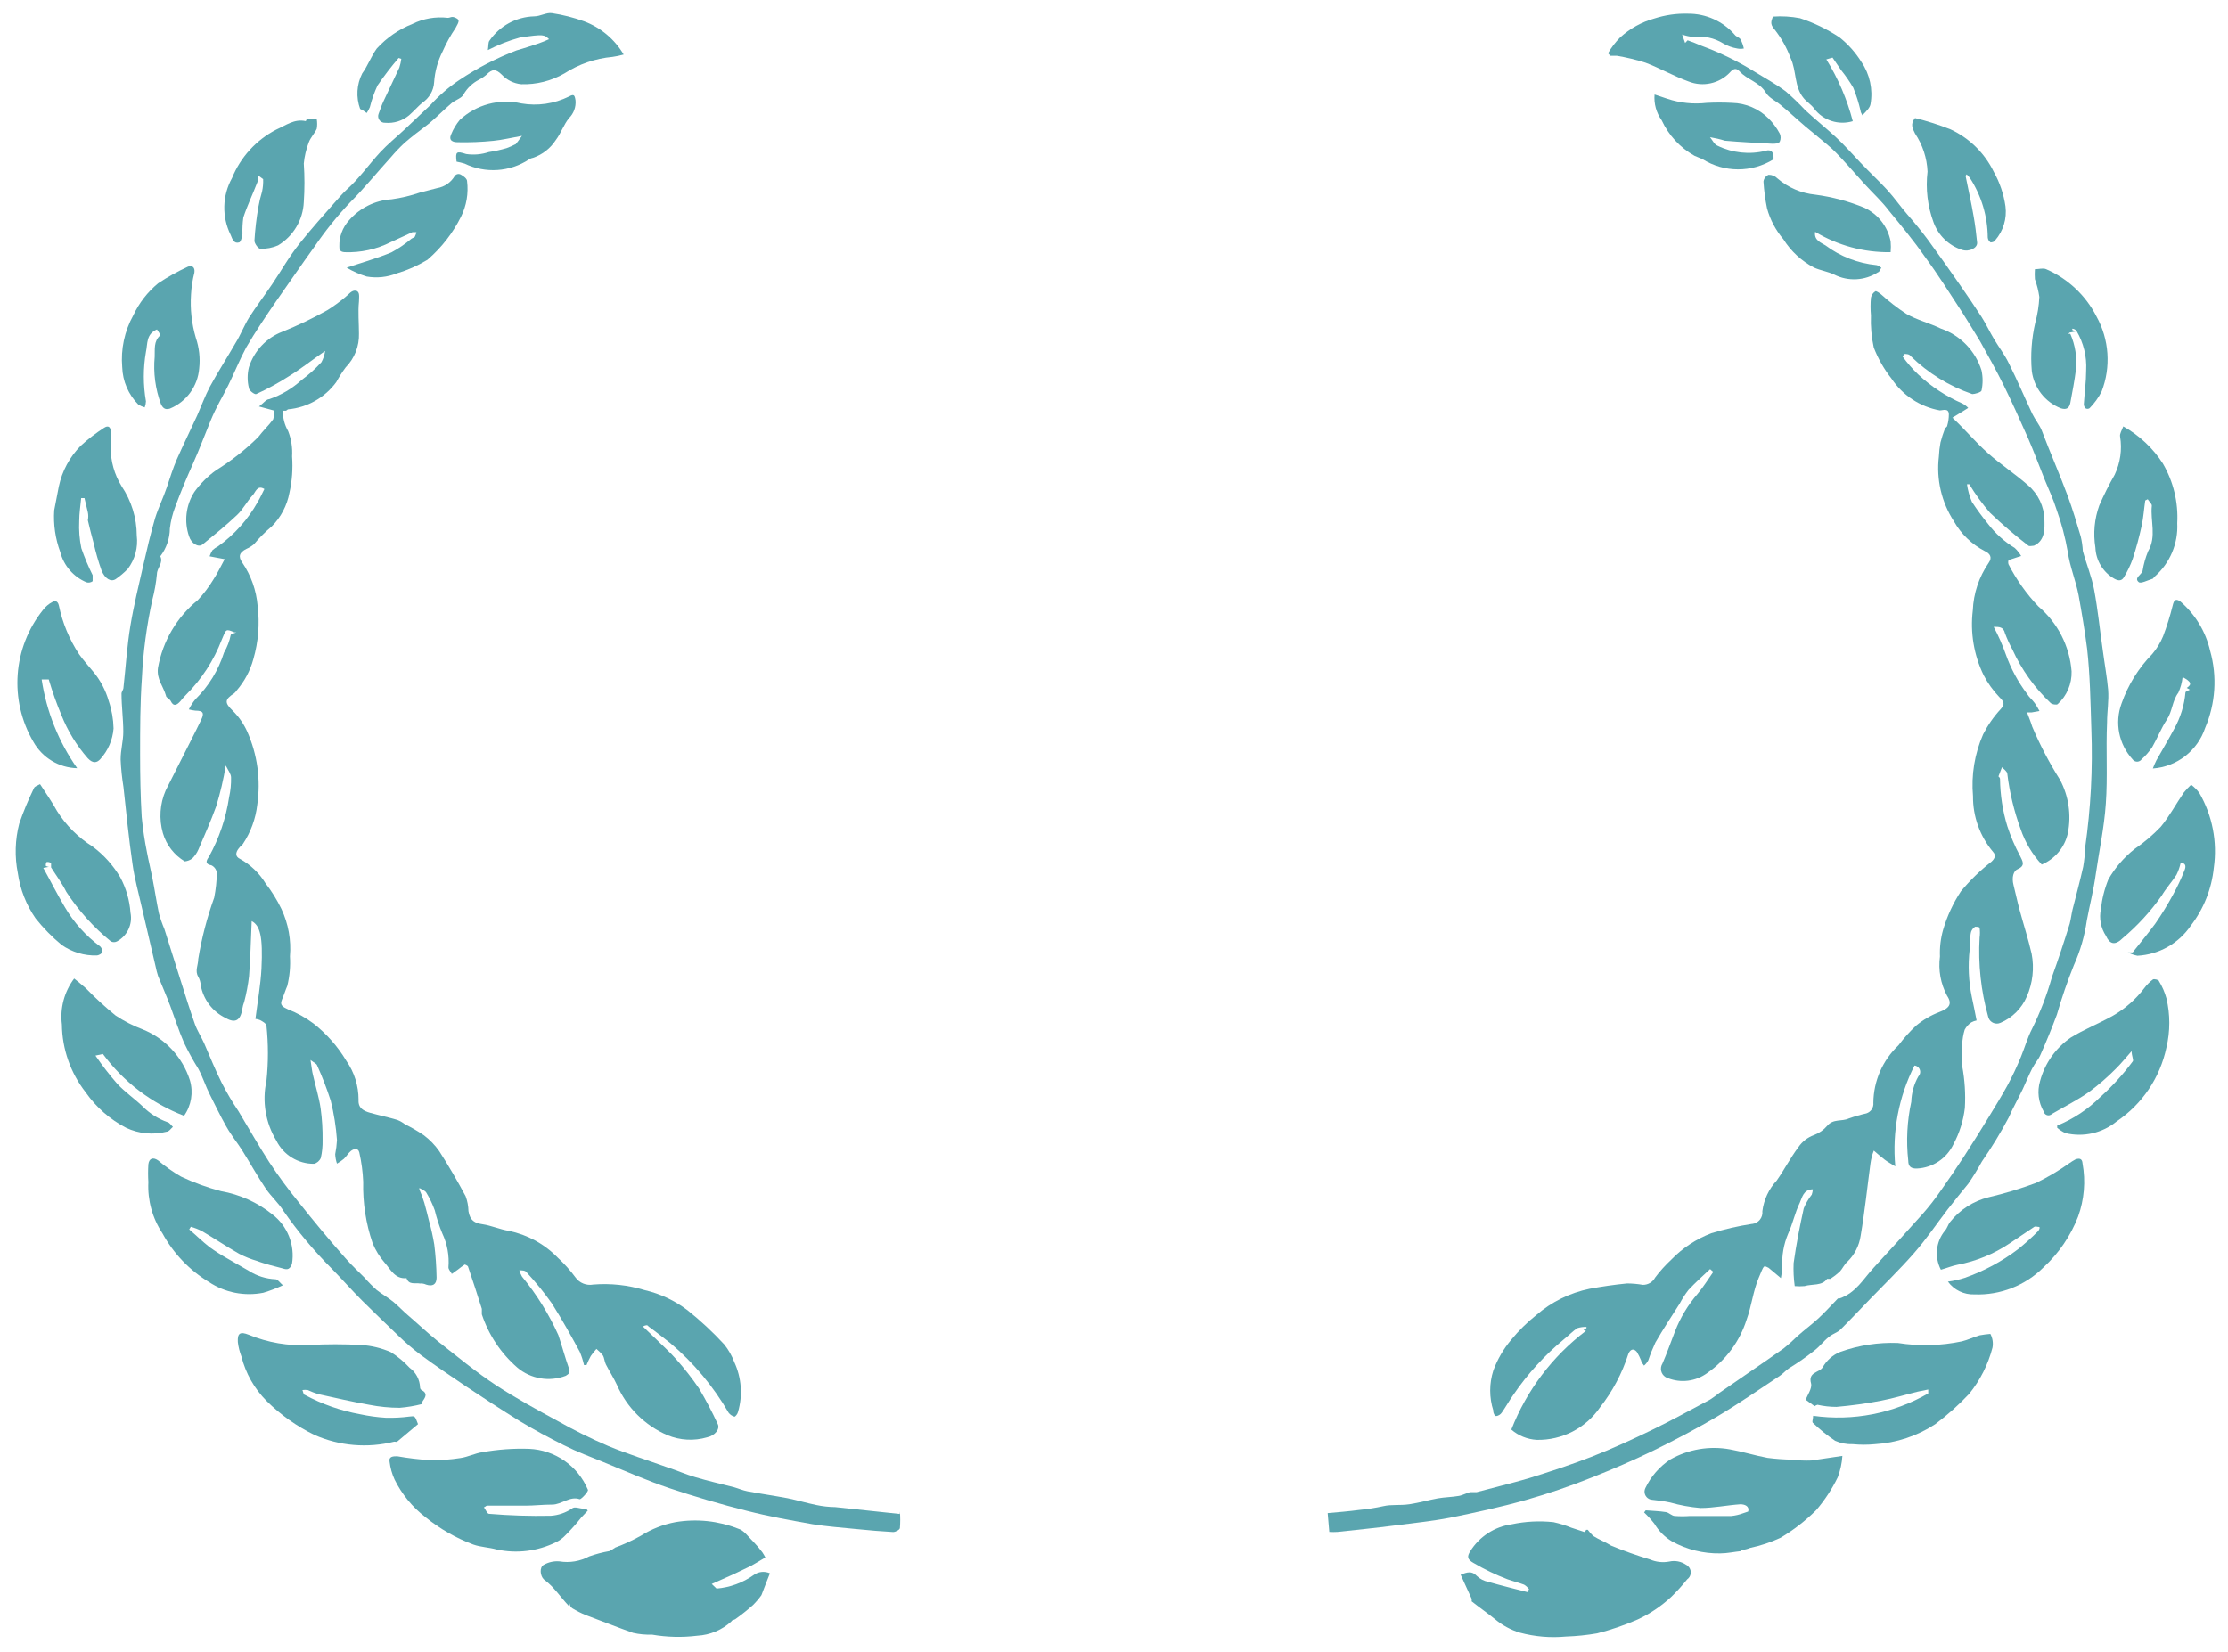 <?xml version="1.0" encoding="utf-8"?>
<!-- Generator: Adobe Illustrator 25.4.1, SVG Export Plug-In . SVG Version: 6.00 Build 0)  -->
<svg version="1.1" id="Layer_1" xmlns="http://www.w3.org/2000/svg" xmlns:xlink="http://www.w3.org/1999/xlink" x="0px" y="0px"
	 viewBox="0 0 78.826 58.459" style="enable-background:new 0 0 78.826 58.459;" xml:space="preserve">
<style type="text/css">
	.st0{fill:#5AA5AF;}
</style>
<path class="st0" d="M20.362,45.204c-0.186-0.253-0.397-0.487-0.628-0.7C19.264,44.02,18.66,43.69,18,43.555
	c-0.308-0.05-0.628-0.189-0.917-0.232c-0.289-0.043-0.452-0.126-0.509-0.465c-0.004-0.18-0.037-0.359-0.1-0.528
	c-0.289-0.54-0.6-1.074-0.93-1.59c-0.153-0.219-0.339-0.412-0.553-0.572c-0.211-0.143-0.431-0.271-0.66-0.383
	c-0.084-0.065-0.177-0.118-0.276-0.157c-0.314-0.094-0.628-0.157-0.961-0.251c-0.22-0.063-0.427-0.157-0.408-0.459
	c0.001-0.494-0.15-0.977-0.434-1.382c-0.303-0.507-0.697-0.954-1.162-1.319c-0.276-0.207-0.579-0.375-0.9-0.5
	c-0.151-0.075-0.308-0.126-0.214-0.346c0.094-0.22,0.119-0.327,0.188-0.484c0.084-0.341,0.116-0.693,0.094-1.043
	c0.049-0.576-0.055-1.155-0.3-1.678c-0.156-0.323-0.345-0.628-0.565-0.911c-0.22-0.36-0.531-0.657-0.9-0.861
	c-0.176-0.082-0.157-0.226-0.057-0.358c0.1-0.132,0.113-0.107,0.157-0.17c0.278-0.416,0.452-0.892,0.509-1.389
	c0.129-0.881,0.005-1.781-0.358-2.595c-0.122-0.269-0.291-0.514-0.5-0.723c-0.3-0.289-0.308-0.4,0.044-0.628
	c0.032-0.027,0.06-0.059,0.082-0.094c0.279-0.322,0.482-0.702,0.594-1.113c0.177-0.612,0.229-1.253,0.151-1.885
	c-0.046-0.547-0.232-1.073-0.54-1.527c-0.157-0.22-0.107-0.364,0.145-0.49c0.095-0.041,0.184-0.096,0.264-0.163
	c0.19-0.228,0.4-0.438,0.628-0.628c0.326-0.325,0.544-0.742,0.628-1.194c0.095-0.422,0.126-0.856,0.094-1.288
	c0.019-0.304-0.028-0.608-0.138-0.892c-0.127-0.22-0.192-0.469-0.188-0.723h0.1c0.031,0,0.057-0.044,0.088-0.05
	c0.678-0.063,1.296-0.413,1.7-0.961c0.099-0.182,0.21-0.356,0.333-0.522c0.315-0.319,0.485-0.752,0.471-1.2
	c0-0.377-0.038-0.754,0-1.131c0-0.157,0.044-0.352-0.107-0.383s-0.258,0.138-0.377,0.226c-0.198,0.168-0.408,0.321-0.628,0.459
	c-0.516,0.29-1.051,0.546-1.6,0.767c-0.565,0.217-1,0.68-1.181,1.257c-0.06,0.241-0.06,0.494,0,0.735
	c0,0.088,0.207,0.239,0.258,0.214c0.391-0.178,0.769-0.384,1.131-0.616c0.434-0.264,0.829-0.578,1.307-0.911
	c-0.019,0.14-0.064,0.276-0.132,0.4c-0.212,0.232-0.447,0.442-0.7,0.628c-0.331,0.302-0.72,0.533-1.144,0.679
	c-0.107,0-0.2,0.138-0.364,0.258l0.534,0.145c0.006,0.104-0.004,0.208-0.031,0.308c-0.157,0.22-0.358,0.4-0.528,0.628
	c-0.452,0.447-0.953,0.842-1.494,1.176c-0.295,0.213-0.554,0.472-0.767,0.767c-0.3,0.467-0.37,1.046-0.188,1.571
	c0.075,0.245,0.327,0.415,0.484,0.283c0.408-0.333,0.829-0.672,1.213-1.037c0.214-0.2,0.352-0.484,0.553-0.7
	c0.1-0.1,0.157-0.377,0.415-0.22c-0.082,0.163-0.151,0.314-0.232,0.452c-0.347,0.623-0.827,1.162-1.407,1.577
	c-0.073,0.036-0.14,0.083-0.2,0.138c-0.041,0.068-0.074,0.139-0.1,0.214l0.195,0.038l0.339,0.063
	c-0.151,0.276-0.258,0.509-0.4,0.723c-0.157,0.259-0.341,0.501-0.547,0.723c-0.746,0.605-1.248,1.46-1.414,2.406
	c-0.05,0.4,0.182,0.628,0.283,0.974c0,0.075,0.132,0.119,0.17,0.195c0.1,0.214,0.226,0.138,0.346,0
	c0.062-0.08,0.128-0.155,0.2-0.226c0.55-0.552,0.978-1.212,1.257-1.94c0.163-0.377,0.126-0.4,0.452-0.264h0.063
	c-0.069,0.031-0.188,0.057-0.195,0.088c-0.044,0.221-0.125,0.434-0.239,0.628c-0.198,0.625-0.545,1.192-1.012,1.652
	c-0.091,0.11-0.169,0.23-0.232,0.358c0.076,0.021,0.154,0.036,0.232,0.044c0.276,0,0.32,0.082,0.207,0.32
	c-0.113,0.238-0.22,0.446-0.333,0.672l-0.924,1.828c-0.208,0.478-0.243,1.013-0.1,1.514c0.123,0.419,0.399,0.775,0.773,1
	c0.095-0.009,0.187-0.044,0.264-0.1c0.093-0.092,0.168-0.2,0.22-0.32c0.214-0.5,0.44-1.005,0.628-1.527
	c0.146-0.473,0.259-0.956,0.339-1.445c0.088,0.176,0.188,0.3,0.188,0.421c0.006,0.235-0.018,0.47-0.069,0.7
	c-0.11,0.737-0.351,1.448-0.71,2.1c-0.044,0.075-0.207,0.258,0.082,0.308c0.107,0.051,0.18,0.153,0.195,0.27
	c-0.006,0.293-0.037,0.585-0.094,0.873c-0.254,0.706-0.443,1.434-0.565,2.174c0,0.214-0.126,0.421,0,0.628
	c0.052,0.092,0.082,0.195,0.088,0.3c0.091,0.507,0.421,0.94,0.886,1.162c0.339,0.195,0.522,0.082,0.584-0.32
	c0.014-0.088,0.037-0.175,0.069-0.258c0.078-0.296,0.135-0.596,0.17-0.9c0.05-0.628,0.063-1.294,0.094-1.954
	c0.3,0.163,0.4,0.547,0.346,1.678c-0.031,0.591-0.138,1.175-0.214,1.784c0.059,0.005,0.116,0.02,0.17,0.044
	c0.088,0.05,0.214,0.119,0.22,0.189c0.069,0.652,0.069,1.309,0,1.96c-0.159,0.725-0.033,1.483,0.352,2.117
	c0.251,0.505,0.768,0.823,1.332,0.817c0.107-0.028,0.196-0.105,0.239-0.207c0.047-0.206,0.068-0.417,0.063-0.628
	c0.005-0.375-0.018-0.751-0.069-1.123c-0.057-0.4-0.182-0.785-0.27-1.181c-0.038-0.145-0.05-0.3-0.088-0.534
	c0.132,0.1,0.214,0.132,0.232,0.188c0.185,0.409,0.347,0.829,0.484,1.257c0.113,0.456,0.187,0.921,0.22,1.389
	c-0.009,0.168-0.03,0.335-0.063,0.5c0.005,0.113,0.026,0.226,0.063,0.333c0.086-0.049,0.169-0.106,0.245-0.17
	c0.088-0.082,0.151-0.2,0.245-0.276s0.258-0.126,0.3,0.05c0.077,0.341,0.124,0.688,0.138,1.037
	c-0.019,0.739,0.094,1.475,0.333,2.174c0.104,0.252,0.248,0.486,0.427,0.691c0.207,0.232,0.358,0.584,0.773,0.547
	c0.082,0.251,0.308,0.157,0.478,0.189c0.073-0.006,0.147,0.007,0.214,0.038c0.226,0.075,0.371,0,0.371-0.245
	c-0.006-0.393-0.033-0.785-0.082-1.175c-0.047-0.284-0.11-0.565-0.188-0.842c-0.05-0.2-0.1-0.408-0.163-0.628
	c-0.048-0.163-0.107-0.323-0.176-0.478c0.003-0.017,0.003-0.033,0-0.05c0.082,0.05,0.2,0.088,0.245,0.163
	c0.121,0.199,0.222,0.409,0.3,0.628c0.067,0.277,0.155,0.548,0.264,0.811c0.178,0.376,0.254,0.792,0.22,1.206
	c0,0.075,0.082,0.157,0.119,0.232l0.22-0.157c0.077-0.063,0.156-0.121,0.239-0.176c0,0,0.1,0.038,0.113,0.069
	c0.17,0.5,0.333,1,0.49,1.5v0.195c0.242,0.73,0.676,1.381,1.257,1.885c0.476,0.402,1.133,0.513,1.715,0.289
	c0.107-0.069,0.163-0.107,0.113-0.251c-0.138-0.39-0.245-0.792-0.377-1.188c-0.336-0.745-0.769-1.442-1.288-2.073
	c-0.039-0.07-0.07-0.144-0.094-0.22c0.082,0,0.207,0,0.251,0.063c0.324,0.35,0.626,0.721,0.902,1.11
	c0.358,0.565,0.672,1.131,0.986,1.709c0.064,0.152,0.115,0.31,0.151,0.471h0.088c0.044-0.11,0.094-0.216,0.151-0.32
	c0.061-0.088,0.128-0.172,0.2-0.251c0.083,0.067,0.159,0.143,0.226,0.226c0.057,0.094,0.057,0.22,0.107,0.32
	c0.126,0.245,0.276,0.478,0.39,0.723c0.348,0.801,0.989,1.439,1.791,1.784c0.445,0.183,0.938,0.21,1.4,0.075
	c0.289-0.063,0.465-0.3,0.377-0.471c-0.198-0.43-0.419-0.85-0.66-1.257c-0.249-0.365-0.522-0.714-0.817-1.043
	c-0.214-0.245-0.465-0.465-0.7-0.7l-0.471-0.452c0.1-0.05,0.163-0.063,0.2,0c0.264,0.189,0.515,0.39,0.773,0.591
	c0.824,0.696,1.521,1.529,2.061,2.463c0.052,0.067,0.125,0.116,0.207,0.138c0.031,0,0.113-0.1,0.126-0.17
	c0.17-0.583,0.123-1.208-0.132-1.759c-0.085-0.227-0.206-0.439-0.358-0.628c-0.4-0.434-0.833-0.837-1.294-1.206
	c-0.451-0.344-0.969-0.588-1.521-0.716c-0.588-0.179-1.204-0.246-1.817-0.196C20.749,45.5,20.504,45.402,20.362,45.204z"/>
<path class="st0" d="M52.935,50.109c0.082-0.011,0.155-0.057,0.2-0.126c0.145-0.207,0.264-0.427,0.408-0.628
	c0.503-0.74,1.11-1.404,1.8-1.973c0.157-0.126,0.3-0.276,0.459-0.383c0.105-0.034,0.216-0.049,0.327-0.044v0.044l-0.107,0.057
	l0.088,0.038c-1.185,0.898-2.099,2.107-2.639,3.493c0.251,0.218,0.568,0.346,0.9,0.364c0.892,0.018,1.733-0.414,2.237-1.15
	c0.443-0.564,0.782-1.202,1-1.885c0.05-0.132,0.163-0.239,0.3-0.082c0.061,0.1,0.114,0.205,0.157,0.314
	c0,0.063,0.069,0.119,0.1,0.176c0.062-0.052,0.113-0.116,0.151-0.188c0.072-0.214,0.156-0.423,0.251-0.628
	c0.27-0.471,0.572-0.924,0.861-1.382c0.088-0.168,0.191-0.328,0.308-0.478c0.239-0.258,0.509-0.5,0.767-0.741l0.113,0.1
	c-0.182,0.258-0.352,0.534-0.553,0.773c-0.341,0.393-0.611,0.842-0.8,1.326c-0.151,0.383-0.283,0.773-0.446,1.144
	c-0.102,0.161-0.055,0.374,0.106,0.477c0.026,0.016,0.053,0.029,0.082,0.038c0.467,0.186,0.996,0.117,1.4-0.182
	c0.659-0.458,1.147-1.12,1.389-1.885c0.176-0.478,0.226-1,0.427-1.477c0.201-0.477,0.163-0.446,0.352-0.358l0.434,0.364
	c0.024-0.127,0.041-0.255,0.05-0.383c-0.022-0.407,0.048-0.813,0.207-1.188c0.163-0.352,0.239-0.741,0.408-1.087
	c0.088-0.188,0.126-0.478,0.465-0.484c-0.004,0.065-0.017,0.128-0.038,0.189c-0.116,0.148-0.211,0.31-0.283,0.484
	c-0.138,0.628-0.264,1.257-0.358,1.935c-0.012,0.273,0.001,0.546,0.038,0.817c0.115,0.01,0.231,0.01,0.346,0
	c0.27-0.082,0.628,0,0.8-0.258h0.119c0.115-0.075,0.225-0.159,0.327-0.251c0.1-0.107,0.157-0.251,0.264-0.346
	c0.259-0.248,0.427-0.575,0.478-0.93c0.145-0.848,0.232-1.7,0.346-2.551c0.021-0.157,0.061-0.311,0.119-0.459
	c0.126,0.107,0.251,0.22,0.383,0.32c0.132,0.1,0.22,0.138,0.377,0.239c-0.114-1.23,0.121-2.467,0.679-3.569
	c0.124,0.013,0.214,0.124,0.201,0.248c-0.005,0.051-0.028,0.098-0.063,0.135c-0.156,0.275-0.242,0.584-0.251,0.9
	c-0.149,0.685-0.185,1.389-0.107,2.086c0,0.207,0.1,0.283,0.308,0.276c0.559-0.026,1.057-0.36,1.294-0.867
	c0.212-0.396,0.347-0.829,0.4-1.275c0.029-0.496-0.003-0.994-0.094-1.483v-0.773c0.008-0.175,0.037-0.348,0.088-0.515
	c0.056-0.103,0.135-0.192,0.232-0.258c0.059-0.033,0.123-0.056,0.189-0.069c-0.057-0.3-0.113-0.565-0.17-0.836
	c-0.113-0.55-0.138-1.114-0.075-1.671c0.031-0.214,0-0.434,0.05-0.628c0.026-0.076,0.077-0.14,0.145-0.182c0,0,0.151,0,0.157,0.038
	c0.016,0.115,0.016,0.231,0,0.346c-0.055,0.94,0.047,1.883,0.3,2.79c0.033,0.17,0.197,0.282,0.368,0.249c0,0,0,0,0,0
	c0.025-0.005,0.049-0.013,0.072-0.023c0.418-0.179,0.751-0.512,0.93-0.93c0.209-0.476,0.268-1.004,0.17-1.514
	c-0.119-0.515-0.283-1.024-0.421-1.533c-0.082-0.3-0.151-0.628-0.22-0.9c-0.069-0.272,0-0.5,0.145-0.559
	c0.289-0.126,0.176-0.283,0.082-0.478c-0.179-0.334-0.329-0.683-0.446-1.043c-0.165-0.542-0.252-1.105-0.258-1.671
	c0-0.05-0.063-0.1-0.057-0.088l0.126-0.327c0.057,0.063,0.176,0.138,0.188,0.226c0.081,0.669,0.239,1.327,0.471,1.96
	c0.158,0.467,0.413,0.896,0.748,1.257c0.471-0.198,0.816-0.613,0.924-1.112c0.127-0.641,0.03-1.307-0.276-1.885
	c-0.38-0.6-0.71-1.231-0.986-1.885c-0.05-0.17-0.119-0.327-0.182-0.5h0.157l0.283-0.05c-0.05-0.098-0.107-0.192-0.17-0.283
	c-0.082-0.113-0.2-0.207-0.276-0.333c-0.319-0.424-0.571-0.895-0.748-1.395c-0.117-0.333-0.26-0.657-0.427-0.968
	c0.2,0,0.346,0,0.4,0.226c0.074,0.199,0.162,0.392,0.264,0.578c0.323,0.709,0.78,1.349,1.345,1.885
	c0.05,0.057,0.226,0.082,0.258,0.044c0.324-0.296,0.502-0.718,0.49-1.156c-0.068-0.893-0.492-1.721-1.175-2.3
	c-0.421-0.443-0.777-0.945-1.056-1.489c-0.016-0.049-0.016-0.102,0-0.151l0.446-0.145c-0.061-0.105-0.137-0.2-0.226-0.283
	c-0.363-0.222-0.683-0.51-0.942-0.848c-0.204-0.25-0.395-0.51-0.572-0.779c-0.086-0.201-0.146-0.412-0.176-0.628h0.082
	c0.214,0.355,0.458,0.691,0.729,1.005c0.432,0.415,0.887,0.805,1.363,1.169c0.038,0.031,0.138,0,0.195,0
	c0.408-0.182,0.377-0.628,0.371-0.917c-0.01-0.47-0.22-0.914-0.578-1.219c-0.452-0.4-0.968-0.735-1.42-1.137
	c-0.452-0.402-0.8-0.829-1.257-1.257l0.339-0.207l0.22-0.138c-0.06-0.064-0.13-0.117-0.207-0.157c-0.576-0.252-1.106-0.6-1.565-1.03
	c-0.201-0.193-0.384-0.403-0.547-0.628l0.057-0.094c0.075,0,0.176,0,0.226,0.075c0.618,0.604,1.363,1.064,2.18,1.345
	c0.088,0,0.314-0.063,0.327-0.126c0.05-0.234,0.05-0.476,0-0.71c-0.216-0.695-0.751-1.246-1.439-1.483
	c-0.4-0.195-0.842-0.3-1.225-0.522c-0.315-0.207-0.613-0.438-0.892-0.691c-0.063-0.05-0.17-0.126-0.2-0.107
	c-0.08,0.051-0.137,0.133-0.157,0.226c-0.019,0.209-0.019,0.419,0,0.628c-0.015,0.382,0.019,0.764,0.1,1.137
	c0.153,0.396,0.365,0.767,0.628,1.1c0.393,0.592,1.01,0.998,1.709,1.125c0.107,0,0.314-0.094,0.32,0.138
	c0,0.135-0.019,0.27-0.057,0.4c0,0.044-0.063,0.069-0.082,0.107c-0.062,0.16-0.114,0.324-0.157,0.49
	c-0.031,0.165-0.05,0.332-0.057,0.5c-0.096,0.803,0.093,1.615,0.534,2.293c0.253,0.448,0.631,0.812,1.087,1.049
	c0.182,0.082,0.283,0.22,0.138,0.421c-0.34,0.496-0.534,1.077-0.559,1.678c-0.095,0.785,0.038,1.581,0.383,2.293
	c0.147,0.283,0.333,0.543,0.553,0.773c0.17,0.17,0.207,0.245,0.057,0.421c-0.25,0.269-0.461,0.572-0.628,0.9
	c-0.301,0.687-0.424,1.439-0.358,2.187c-0.006,0.721,0.246,1.421,0.71,1.973c0.107,0.113,0.069,0.232-0.057,0.346
	c-0.398,0.309-0.76,0.661-1.081,1.049c-0.275,0.419-0.487,0.876-0.628,1.357c-0.088,0.308-0.126,0.629-0.113,0.949
	c-0.064,0.478,0.024,0.964,0.251,1.389c0.2,0.3,0.069,0.446-0.276,0.578c-0.297,0.114-0.573,0.275-0.817,0.478
	c-0.23,0.214-0.44,0.449-0.628,0.7c-0.559,0.528-0.879,1.26-0.886,2.029c0.017,0.168-0.085,0.325-0.245,0.377
	c-0.213,0.048-0.423,0.109-0.628,0.182c-0.245,0.113-0.547,0-0.76,0.258c-0.125,0.147-0.285,0.259-0.465,0.327
	c-0.225,0.08-0.419,0.229-0.553,0.427c-0.283,0.377-0.5,0.8-0.767,1.181c-0.28,0.3-0.458,0.68-0.509,1.087
	c0.025,0.224-0.137,0.426-0.361,0.451h-0.016c-0.483,0.075-0.959,0.184-1.426,0.327c-0.539,0.205-1.026,0.527-1.426,0.942
	c-0.206,0.192-0.396,0.402-0.565,0.628c-0.085,0.161-0.252,0.26-0.434,0.258c-0.185-0.032-0.372-0.049-0.559-0.05
	c-0.446,0.044-0.886,0.107-1.326,0.189c-0.698,0.143-1.347,0.463-1.885,0.93c-0.328,0.261-0.627,0.556-0.892,0.88
	c-0.27,0.321-0.483,0.687-0.628,1.081c-0.148,0.462-0.148,0.958,0,1.42C52.822,49.999,52.884,50.109,52.935,50.109z"/>
<path class="st0" d="M56.327,52.279c0.729-0.289,1.451-0.6,2.155-0.942c0.704-0.342,1.583-0.8,2.344-1.257
	c0.761-0.457,1.439-0.93,2.149-1.4c0.113-0.075,0.207-0.188,0.32-0.264c0.313-0.191,0.613-0.4,0.9-0.628
	c0.182-0.138,0.32-0.327,0.5-0.471c0.18-0.144,0.308-0.157,0.421-0.27c0.364-0.358,0.71-0.735,1.068-1.1
	c0.509-0.528,1.037-1.037,1.521-1.59c0.484-0.553,0.8-1.037,1.2-1.558c0.239-0.308,0.5-0.628,0.735-0.917
	c0.172-0.251,0.332-0.511,0.478-0.779c0.347-0.5,0.664-1.02,0.949-1.558c0.151-0.346,0.339-0.672,0.5-1.012
	c0.113-0.239,0.207-0.484,0.327-0.716s0.226-0.32,0.3-0.5c0.207-0.465,0.4-0.936,0.578-1.414c0.17-0.592,0.37-1.175,0.6-1.747
	c0.227-0.503,0.381-1.036,0.459-1.583c0.1-0.54,0.239-1.074,0.314-1.621c0.119-0.829,0.3-1.659,0.358-2.513
	c0.069-0.955,0-1.885,0.044-2.878c0-0.383,0.069-0.773,0.038-1.156c-0.031-0.383-0.132-0.955-0.195-1.433
	c-0.1-0.7-0.17-1.407-0.3-2.1c-0.088-0.471-0.276-0.917-0.4-1.376c-0.009-0.174-0.034-0.346-0.075-0.515
	c-0.145-0.484-0.289-0.974-0.465-1.445c-0.289-0.779-0.628-1.546-0.917-2.312c-0.082-0.2-0.232-0.377-0.327-0.572
	c-0.283-0.6-0.54-1.213-0.836-1.8c-0.145-0.3-0.346-0.559-0.515-0.842c-0.169-0.283-0.283-0.534-0.446-0.792
	c-0.251-0.39-0.515-0.773-0.779-1.156c-0.364-0.522-0.735-1.049-1.112-1.565c-0.233-0.314-0.49-0.628-0.729-0.9
	c-0.239-0.272-0.459-0.591-0.71-0.867s-0.628-0.628-0.961-0.98s-0.572-0.628-0.88-0.911s-0.719-0.618-1.069-0.941
	c-0.218-0.234-0.449-0.457-0.691-0.666c-0.346-0.258-0.723-0.465-1.093-0.691c-0.291-0.182-0.592-0.349-0.9-0.5
	c-0.326-0.159-0.66-0.302-1-0.427c-0.157-0.069-0.314-0.132-0.478-0.188c0,0-0.057,0.057-0.088,0.094l-0.107-0.3
	c0.132,0.047,0.269,0.077,0.408,0.088c0.363-0.045,0.731,0.034,1.043,0.226c0.154,0.091,0.324,0.152,0.5,0.182
	c0.077,0.015,0.156,0.015,0.233,0c-0.024-0.114-0.064-0.224-0.119-0.327c-0.044-0.069-0.157-0.094-0.2-0.157
	c-0.418-0.481-1.027-0.755-1.665-0.748c-0.4-0.011-0.8,0.047-1.181,0.17c-0.451,0.126-0.867,0.356-1.213,0.672
	c-0.166,0.167-0.31,0.355-0.427,0.559l0.082,0.088h0.226c0.345,0.057,0.685,0.139,1.018,0.245c0.515,0.195,1.005,0.478,1.527,0.666
	c0.506,0.201,1.083,0.075,1.458-0.32c0.1-0.113,0.207-0.188,0.339-0.044c0.27,0.3,0.71,0.383,0.936,0.76
	c0.113,0.188,0.352,0.289,0.528,0.44c0.3,0.245,0.578,0.509,0.867,0.754c0.289,0.245,0.628,0.509,0.955,0.8
	c0.39,0.377,0.741,0.8,1.106,1.2c0.365,0.4,0.628,0.628,0.9,0.986c0.434,0.528,0.873,1.056,1.257,1.609
	c0.465,0.628,0.9,1.319,1.338,1.992c0.214,0.333,0.415,0.672,0.628,1.018c0.289,0.515,0.578,1.037,0.842,1.571
	c0.264,0.534,0.591,1.257,0.867,1.885c0.207,0.478,0.39,0.974,0.584,1.458c0.138,0.339,0.3,0.679,0.408,1.03
	c0.177,0.49,0.311,0.995,0.4,1.508c0.075,0.528,0.283,1.012,0.383,1.533c0.113,0.628,0.22,1.257,0.3,1.885
	c0.107,0.942,0.119,1.885,0.151,2.859c0.053,1.399-0.021,2.799-0.22,4.185c-0.007,0.228-0.03,0.455-0.069,0.679
	c-0.113,0.509-0.251,1.012-0.377,1.514c-0.038,0.163-0.057,0.333-0.1,0.5c-0.195,0.628-0.4,1.257-0.628,1.885
	c-0.178,0.637-0.416,1.255-0.71,1.847c-0.157,0.308-0.245,0.628-0.383,0.968c-0.144,0.354-0.308,0.701-0.49,1.037
	c-0.182,0.333-0.44,0.754-0.666,1.125c-0.226,0.371-0.565,0.917-0.855,1.363c-0.29,0.446-0.565,0.848-0.855,1.257
	c-0.193,0.279-0.403,0.546-0.628,0.8c-0.559,0.628-1.137,1.257-1.715,1.885c-0.371,0.4-0.628,0.892-1.213,1.093h-0.057
	c-0.239,0.245-0.465,0.5-0.71,0.723c-0.245,0.223-0.5,0.408-0.741,0.628c-0.148,0.146-0.303,0.285-0.465,0.415
	c-0.754,0.534-1.521,1.049-2.281,1.577c-0.103,0.083-0.209,0.16-0.32,0.232c-0.672,0.358-1.345,0.729-2.029,1.062
	c-0.684,0.333-1.445,0.685-2.193,0.974c-0.748,0.289-1.464,0.522-2.205,0.754c-0.628,0.182-1.257,0.333-1.841,0.49h-0.214
	c-0.069,0-0.27,0.107-0.408,0.132c-0.251,0.044-0.5,0.044-0.754,0.088c-0.254,0.044-0.66,0.157-1,0.207
	c-0.34,0.05-0.628,0-0.924,0.069c-0.278,0.061-0.559,0.105-0.842,0.132c-0.383,0.05-0.767,0.082-1.125,0.113l0.057,0.666
	c0.096,0.006,0.193,0.006,0.289,0c0.672-0.075,1.345-0.138,2.011-0.226c0.666-0.088,1.319-0.151,1.967-0.276
	c0.9-0.182,1.8-0.377,2.689-0.628C54.78,52.853,55.561,52.586,56.327,52.279z"/>
<path class="st0" d="M29.549,53.33c-0.226-0.003-0.451-0.028-0.672-0.075c-0.339-0.069-0.672-0.17-1.012-0.239
	c-0.471-0.088-0.949-0.157-1.42-0.245c-0.163-0.031-0.32-0.1-0.478-0.145c-0.459-0.119-0.917-0.22-1.376-0.358
	c-0.327-0.094-0.628-0.232-0.98-0.346c-0.7-0.251-1.407-0.471-2.092-0.754c-0.616-0.264-1.217-0.562-1.8-0.892
	c-0.735-0.4-1.47-0.8-2.168-1.257c-0.698-0.457-1.382-1.024-2.061-1.558c-0.371-0.3-0.716-0.628-1.068-0.93
	c-0.17-0.145-0.327-0.314-0.5-0.459c-0.173-0.145-0.4-0.27-0.591-0.421c-0.154-0.137-0.299-0.284-0.434-0.44
	c-0.145-0.145-0.471-0.452-0.685-0.7c-0.559-0.628-1.118-1.307-1.652-1.979c-0.367-0.45-0.711-0.918-1.03-1.402
	c-0.383-0.591-0.729-1.206-1.093-1.81c-0.217-0.321-0.414-0.655-0.591-1c-0.232-0.459-0.421-0.942-0.628-1.414
	c-0.1-0.22-0.239-0.434-0.32-0.66c-0.182-0.515-0.346-1.037-0.509-1.558s-0.383-1.206-0.572-1.81
	c-0.077-0.182-0.142-0.369-0.195-0.559c-0.088-0.421-0.151-0.855-0.232-1.257c-0.057-0.3-0.132-0.591-0.188-0.892
	c-0.084-0.416-0.147-0.835-0.188-1.257c-0.044-0.741-0.057-1.483-0.057-2.224c0-0.9,0-1.8,0.063-2.689
	c0.045-0.932,0.168-1.859,0.369-2.77c0.079-0.301,0.134-0.607,0.163-0.917c0-0.214,0.239-0.4,0.119-0.628
	c0.217-0.283,0.336-0.629,0.339-0.986c0.031-0.26,0.094-0.515,0.188-0.76c0.188-0.515,0.4-1.018,0.628-1.527
	c0.228-0.509,0.421-1.03,0.628-1.533c0.207-0.503,0.415-0.823,0.628-1.257c0.213-0.434,0.4-0.9,0.628-1.326
	c0.327-0.559,0.691-1.1,1.062-1.64c0.44-0.628,0.892-1.288,1.351-1.923c0.377-0.554,0.797-1.078,1.257-1.565
	c0.509-0.509,0.961-1.068,1.445-1.6c0.152-0.179,0.313-0.349,0.484-0.509c0.251-0.22,0.528-0.427,0.792-0.628
	c0.264-0.201,0.584-0.534,0.88-0.785c0.138-0.113,0.358-0.17,0.421-0.308c0.127-0.22,0.315-0.398,0.54-0.515
	c0.097-0.05,0.187-0.111,0.27-0.182c0.207-0.207,0.327-0.207,0.54,0c0.181,0.193,0.427,0.314,0.691,0.339
	c0.535,0.017,1.063-0.116,1.527-0.383c0.511-0.329,1.095-0.529,1.7-0.584c0.133-0.019,0.265-0.046,0.395-0.083
	c-0.318-0.541-0.812-0.956-1.4-1.175c-0.368-0.134-0.749-0.231-1.137-0.289c-0.195-0.031-0.415,0.113-0.628,0.113
	c-0.635,0.017-1.224,0.337-1.583,0.861c-0.05,0.063-0.031,0.188-0.057,0.333c0.36-0.187,0.738-0.336,1.129-0.443
	c0.867-0.132,0.867-0.1,1.037,0.057c-0.132,0.057-0.245,0.107-0.358,0.145c-0.264,0.088-0.522,0.176-0.792,0.251
	c-0.712,0.272-1.39,0.623-2.023,1.047c-0.379,0.253-0.725,0.553-1.03,0.892l-0.924,0.873c-0.283,0.264-0.584,0.509-0.848,0.792
	c-0.4,0.434-0.741,0.924-1.175,1.313c-0.145,0.132-0.264,0.276-0.39,0.415c-0.421,0.478-0.848,0.955-1.257,1.464
	c-0.409,0.509-0.66,0.974-1,1.477c-0.27,0.4-0.559,0.779-0.817,1.181c-0.176,0.289-0.308,0.628-0.478,0.9
	c-0.3,0.522-0.628,1.03-0.911,1.552c-0.17,0.327-0.3,0.679-0.446,1.012c-0.239,0.522-0.49,1.03-0.723,1.558
	c-0.138,0.32-0.232,0.628-0.352,0.986s-0.3,0.723-0.415,1.093c-0.157,0.54-0.289,1.1-0.415,1.652
	c-0.163,0.716-0.339,1.433-0.459,2.155c-0.12,0.722-0.163,1.458-0.245,2.187c0,0.075-0.069,0.145-0.069,0.214
	c0,0.452,0.063,0.9,0.063,1.351c0,0.327-0.094,0.628-0.094,0.98c0.014,0.326,0.048,0.652,0.1,0.974
	c0.1,0.911,0.188,1.816,0.32,2.721c0.069,0.515,0.214,1.018,0.327,1.527l0.49,2.1c0.023,0.115,0.052,0.228,0.088,0.339
	c0.145,0.358,0.3,0.71,0.434,1.068c0.134,0.358,0.3,0.873,0.484,1.294c0.149,0.313,0.316,0.617,0.5,0.911
	c0.157,0.283,0.264,0.628,0.408,0.911c0.144,0.283,0.371,0.76,0.578,1.125c0.207,0.365,0.39,0.572,0.572,0.861
	c0.283,0.452,0.54,0.917,0.836,1.357c0.195,0.283,0.459,0.515,0.628,0.792c0.503,0.721,1.068,1.397,1.688,2.02
	c0.371,0.377,0.723,0.779,1.1,1.156c0.377,0.377,0.848,0.823,1.257,1.219c0.257,0.25,0.53,0.484,0.817,0.7
	c0.522,0.383,1.056,0.748,1.6,1.112c0.544,0.364,1.257,0.829,1.885,1.219c0.509,0.308,1.037,0.591,1.565,0.855
	c0.528,0.264,0.917,0.4,1.382,0.591c0.785,0.32,1.565,0.666,2.369,0.936c0.804,0.27,1.816,0.572,2.739,0.8
	c0.76,0.195,1.539,0.333,2.312,0.471c0.509,0.082,1.024,0.119,1.533,0.17c0.509,0.051,0.88,0.082,1.319,0.107
	c0.082,0,0.226-0.075,0.239-0.138c0.016-0.194,0.016-0.39,0-0.584c-0.004,0.027-0.005,0.055-0.006,0.082L29.549,53.33z"/>
<path class="st0" d="M26.664,55.735c-0.387,0.274-0.84,0.439-1.313,0.478l-0.17-0.163l0.76-0.339l0.628-0.3
	c0.163-0.088,0.32-0.188,0.509-0.3c-0.032-0.063-0.068-0.123-0.107-0.182c-0.101-0.135-0.21-0.262-0.327-0.383
	c-0.17-0.163-0.327-0.4-0.528-0.452c-0.704-0.278-1.471-0.358-2.218-0.232c-0.433,0.081-0.846,0.243-1.219,0.478
	c-0.292,0.164-0.597,0.305-0.911,0.421c-0.066,0.047-0.135,0.089-0.207,0.126c-0.244,0.042-0.483,0.105-0.716,0.188
	c-0.32,0.173-0.689,0.235-1.049,0.176c-0.192-0.017-0.385,0.025-0.553,0.119c-0.17,0.088-0.132,0.4,0,0.521
	c0.12,0.09,0.231,0.19,0.333,0.3c0.188,0.207,0.358,0.434,0.54,0.628l0.038-0.082c0.003,0.067,0.035,0.129,0.088,0.17
	c0.154,0.095,0.316,0.177,0.484,0.245c0.553,0.207,1.106,0.427,1.671,0.628c0.22,0.05,0.446,0.071,0.672,0.063
	c0.529,0.091,1.068,0.104,1.6,0.038c0.45-0.024,0.878-0.204,1.21-0.508c0-0.038,0.088-0.05,0.132-0.075
	c0.218-0.155,0.428-0.322,0.628-0.5c0.11-0.109,0.21-0.226,0.3-0.352c0.082-0.207,0.188-0.5,0.3-0.773
	C27.05,55.588,26.83,55.611,26.664,55.735z"/>
<path class="st0" d="M59.763,55.467c-0.029-0.041-0.067-0.075-0.112-0.097c-0.173-0.118-0.387-0.159-0.591-0.113
	c-0.231,0.044-0.469,0.018-0.685-0.075c-0.467-0.14-0.926-0.303-1.376-0.49c-0.207-0.132-0.434-0.214-0.628-0.339
	c-0.073-0.066-0.138-0.14-0.195-0.22h-0.057l-0.05,0.082l-0.478-0.157c-0.203-0.083-0.414-0.148-0.628-0.195
	c-0.493-0.053-0.992-0.028-1.477,0.075c-0.607,0.084-1.146,0.434-1.47,0.955c-0.119,0.188-0.1,0.289,0.107,0.408
	c0.387,0.229,0.793,0.424,1.213,0.584c0.195,0.069,0.4,0.119,0.584,0.189c0.034,0.019,0.065,0.043,0.094,0.069l0.082,0.088
	l-0.057,0.107c-0.465-0.119-0.93-0.232-1.389-0.364c-0.15-0.03-0.289-0.102-0.4-0.207c-0.176-0.188-0.339-0.138-0.572-0.044
	c0.132,0.3,0.264,0.572,0.39,0.855v0.088c0.27,0.214,0.559,0.415,0.823,0.628c0.258,0.217,0.557,0.379,0.88,0.478
	c0.532,0.143,1.085,0.19,1.634,0.138c0.369-0.012,0.736-0.05,1.1-0.113c0.49-0.124,0.969-0.288,1.433-0.49
	c0.433-0.201,0.831-0.468,1.181-0.792c0.204-0.197,0.395-0.406,0.572-0.628c0.136-0.095,0.169-0.282,0.074-0.418
	C59.764,55.468,59.763,55.467,59.763,55.467z"/>
<path class="st0" d="M63.402,51.651c-0.29-0.005-0.579-0.026-0.867-0.063c-0.446-0.082-0.88-0.22-1.326-0.3
	c-0.726-0.133-1.475-0.006-2.117,0.358c-0.38,0.251-0.684,0.601-0.88,1.012c-0.07,0.144-0.01,0.316,0.134,0.386
	c0.037,0.018,0.076,0.028,0.117,0.029c0.211,0.019,0.421,0.05,0.628,0.094c0.349,0.099,0.707,0.164,1.068,0.195
	c0.471,0,0.942-0.1,1.414-0.132c0.151,0,0.333,0.063,0.276,0.258l-0.188,0.063c-0.131,0.048-0.269,0.08-0.408,0.094h-1.464
	c-0.176,0.013-0.352,0.013-0.528,0c-0.113,0-0.207-0.119-0.32-0.138c-0.239-0.038-0.478-0.044-0.716-0.063l-0.057,0.075
	c0.131,0.124,0.253,0.258,0.364,0.4c0.153,0.259,0.369,0.475,0.628,0.628c0.52,0.286,1.106,0.432,1.7,0.421
	c0.245,0,0.5-0.057,0.748-0.082v-0.038c0.108-0.008,0.214-0.033,0.314-0.075c0.371-0.078,0.731-0.198,1.074-0.358
	c0.457-0.272,0.879-0.599,1.257-0.974c0.305-0.355,0.563-0.748,0.767-1.169c0.091-0.242,0.146-0.496,0.163-0.754l-1.1,0.163
	C63.855,51.69,63.628,51.68,63.402,51.651z"/>
<path class="st0" d="M20.004,54.328c0.199-0.198,0.385-0.408,0.559-0.628l0.232-0.245l-0.057-0.069c0,0-0.063,0.038-0.088,0
	c-0.145,0-0.327-0.094-0.421,0c-0.221,0.146-0.477,0.233-0.741,0.251c-0.73,0.015-1.46-0.008-2.187-0.069
	c-0.063,0-0.119-0.151-0.182-0.232c0.038,0,0.075-0.057,0.113-0.057h1.345c0.32,0,0.628-0.038,0.961-0.038s0.628-0.314,0.974-0.189
	c0.057,0,0.314-0.276,0.289-0.333c-0.354-0.848-1.168-1.414-2.086-1.451c-0.551-0.018-1.103,0.022-1.646,0.119
	c-0.264,0.038-0.515,0.17-0.779,0.207c-0.355,0.056-0.714,0.081-1.074,0.075c-0.39-0.024-0.778-0.07-1.162-0.138
	c-0.138,0-0.308,0-0.27,0.195c0.026,0.217,0.085,0.429,0.176,0.628c0.257,0.522,0.631,0.978,1.093,1.332
	c0.507,0.412,1.078,0.739,1.69,0.968c0.264,0.094,0.559,0.1,0.829,0.176c0.709,0.154,1.449,0.063,2.1-0.258
	C19.797,54.512,19.909,54.429,20.004,54.328z"/>
<path class="st0" d="M14.041,51.023l0.748-0.628c-0.113-0.308-0.113-0.289-0.3-0.27c-0.277,0.037-0.557,0.051-0.836,0.044
	c-0.308-0.019-0.615-0.061-0.917-0.126c-0.683-0.124-1.343-0.355-1.954-0.685c-0.044,0-0.057-0.113-0.082-0.17
	c0.062-0.009,0.126-0.009,0.188,0c0.12,0.056,0.244,0.104,0.371,0.144c0.6,0.132,1.194,0.27,1.8,0.377
	c0.356,0.07,0.718,0.106,1.081,0.107c0.265-0.021,0.528-0.065,0.785-0.132c0.003-0.037,0.014-0.074,0.031-0.107
	c0.107-0.145,0.176-0.283-0.044-0.39c-0.03-0.02-0.048-0.052-0.05-0.088c-0.009-0.278-0.146-0.537-0.371-0.7
	c-0.196-0.213-0.42-0.399-0.666-0.553c-0.329-0.143-0.679-0.228-1.037-0.251c-0.617-0.035-1.236-0.035-1.854,0
	c-0.73,0.04-1.46-0.084-2.136-0.364c-0.3-0.119-0.4-0.057-0.383,0.258c0.02,0.174,0.063,0.345,0.126,0.509
	c0.15,0.597,0.458,1.142,0.892,1.577c0.494,0.489,1.065,0.895,1.69,1.2c0.889,0.393,1.884,0.477,2.827,0.239
	C13.95,51.014,14.029,51.023,14.041,51.023z"/>
<path class="st0" d="M70.037,47.252c-0.214,0.063-0.415,0.163-0.628,0.214c-0.744,0.157-1.511,0.176-2.262,0.057
	c-0.692-0.026-1.383,0.081-2.036,0.314c-0.266,0.107-0.488,0.302-0.628,0.553c-0.126,0.188-0.521,0.157-0.408,0.565
	c0.044,0.176-0.132,0.408-0.188,0.578l0.314,0.226c0.03-0.023,0.064-0.04,0.1-0.05c0.221,0.049,0.446,0.075,0.672,0.075
	c0.531-0.045,1.06-0.119,1.583-0.22c0.434-0.082,0.861-0.214,1.294-0.32l0.371-0.075v0.138c-1.231,0.711-2.664,0.99-4.072,0.792
	c0,0.126-0.057,0.226,0,0.258c0.241,0.231,0.502,0.442,0.779,0.628c0.198,0.087,0.412,0.127,0.628,0.119
	c0.259,0.025,0.52,0.025,0.779,0c0.762-0.046,1.498-0.291,2.136-0.71c0.43-0.323,0.832-0.682,1.2-1.074
	c0.388-0.48,0.668-1.037,0.823-1.634c0.03-0.165,0.004-0.336-0.075-0.484C70.291,47.212,70.163,47.229,70.037,47.252z"/>
<path class="st0" d="M76.383,34.717c0-0.044-0.176-0.088-0.214-0.057c-0.114,0.085-0.215,0.186-0.3,0.3
	c-0.301,0.398-0.679,0.731-1.112,0.98c-0.49,0.276-1.024,0.484-1.5,0.779c-0.532,0.368-0.915,0.914-1.081,1.539
	c-0.105,0.358-0.06,0.744,0.126,1.068c0.019,0.095,0.111,0.158,0.206,0.139c0.036-0.007,0.068-0.025,0.094-0.051
	c0.44-0.258,0.9-0.484,1.313-0.779c0.333-0.246,0.646-0.517,0.936-0.811c0.188-0.182,0.352-0.39,0.565-0.628
	c0,0.176,0.082,0.32,0.038,0.364c-0.339,0.456-0.722,0.877-1.144,1.257c-0.437,0.435-0.956,0.78-1.527,1.012v0.078
	c0.087,0.076,0.184,0.14,0.289,0.188c0.637,0.155,1.31,0.001,1.816-0.415c0.904-0.609,1.535-1.547,1.759-2.614
	c0.136-0.572,0.136-1.168,0-1.74C76.588,35.111,76.499,34.906,76.383,34.717z"/>
<path class="st0" d="M77.81,28.057c-0.082-0.11-0.179-0.207-0.289-0.289c-0.092,0.086-0.179,0.178-0.258,0.276
	c-0.276,0.4-0.509,0.842-0.817,1.213c-0.278,0.291-0.585,0.552-0.917,0.779c-0.378,0.297-0.696,0.664-0.936,1.081
	c-0.136,0.336-0.225,0.689-0.264,1.049c-0.07,0.33-0.004,0.674,0.182,0.955c0.126,0.283,0.314,0.352,0.591,0.075
	c0.521-0.439,0.983-0.943,1.376-1.5c0.151-0.258,0.358-0.484,0.522-0.735c0.068-0.135,0.119-0.279,0.151-0.427
	c0.17,0,0.2,0.107,0.138,0.258c-0.117,0.298-0.253,0.587-0.408,0.867c-0.19,0.353-0.4,0.694-0.628,1.024
	c-0.251,0.346-0.534,0.679-0.8,1.018h-0.17c0.107,0.056,0.221,0.096,0.339,0.119c0.76-0.041,1.457-0.433,1.885-1.062
	c0.459-0.595,0.742-1.307,0.817-2.055C78.454,29.788,78.273,28.856,77.81,28.057z"/>
<path class="st0" d="M5.898,40.045c0.082,0,0.145-0.107,0.22-0.17c-0.063-0.057-0.113-0.145-0.182-0.163
	c-0.334-0.117-0.637-0.308-0.886-0.559c-0.289-0.276-0.628-0.509-0.9-0.8c-0.277-0.318-0.535-0.652-0.773-1l0.264-0.057
	c0.729,0.988,1.725,1.746,2.871,2.187c0.258-0.365,0.334-0.828,0.207-1.257c-0.262-0.821-0.877-1.482-1.676-1.803
	c-0.336-0.126-0.656-0.291-0.955-0.49c-0.368-0.3-0.718-0.621-1.049-0.961c-0.138-0.126-0.276-0.232-0.415-0.346
	c-0.35,0.466-0.506,1.049-0.434,1.627c0.01,0.871,0.306,1.714,0.842,2.4C3.4,39.18,3.89,39.61,4.461,39.907
	C4.909,40.119,5.417,40.168,5.898,40.045z"/>
<path class="st0" d="M3.617,33.689c0.006-0.072-0.019-0.143-0.069-0.195c-0.51-0.376-0.938-0.852-1.257-1.4
	c-0.27-0.452-0.5-0.917-0.76-1.382l0.2-0.038c-0.057,0-0.119-0.038-0.113-0.044s0-0.126,0.038-0.126
	c0.053-0.008,0.108,0.005,0.151,0.038v0.151c0.182,0.289,0.39,0.565,0.54,0.867c0.432,0.663,0.964,1.254,1.577,1.753
	c0.067,0.035,0.147,0.035,0.214,0c0.366-0.196,0.56-0.608,0.479-1.015c-0.031-0.44-0.155-0.869-0.364-1.257
	c-0.251-0.424-0.584-0.794-0.98-1.087c-0.508-0.319-0.937-0.748-1.256-1.256c-0.176-0.32-0.39-0.628-0.6-0.949
	c-0.088,0.05-0.188,0.075-0.214,0.138c-0.199,0.408-0.374,0.828-0.522,1.257c-0.149,0.573-0.166,1.172-0.05,1.753
	c0.082,0.575,0.297,1.123,0.628,1.6c0.272,0.343,0.58,0.657,0.917,0.936c0.367,0.259,0.808,0.392,1.257,0.377
	C3.51,33.8,3.611,33.737,3.617,33.689z"/>
<path class="st0" d="M73.43,41.026c-0.074,0.04-0.145,0.084-0.214,0.132c-0.373,0.266-0.768,0.5-1.181,0.7
	c-0.55,0.205-1.113,0.375-1.684,0.509c-0.536,0.134-1.013,0.441-1.357,0.873c-0.075,0.094-0.1,0.22-0.182,0.308
	c-0.322,0.39-0.378,0.934-0.144,1.382c0.22-0.063,0.4-0.138,0.591-0.176c0.661-0.126,1.289-0.384,1.847-0.76l0.861-0.578
	c0.044-0.031,0.113,0,0.17,0c0.057,0,0,0.132-0.044,0.163c-0.221,0.222-0.455,0.432-0.7,0.628c-0.572,0.434-1.208,0.775-1.885,1.012
	c-0.193,0.062-0.39,0.106-0.591,0.132c0.217,0.297,0.568,0.466,0.936,0.452c0.915,0.035,1.803-0.313,2.45-0.961
	c0.538-0.496,0.955-1.109,1.219-1.791c0.218-0.603,0.272-1.254,0.157-1.885C73.669,41.013,73.587,40.97,73.43,41.026z"/>
<path class="st0" d="M9.316,45.745c0.236-0.071,0.467-0.159,0.691-0.264c-0.107-0.094-0.182-0.214-0.258-0.214
	c-0.337-0.013-0.665-0.117-0.949-0.3l-0.754-0.434c-0.216-0.122-0.426-0.256-0.628-0.4c-0.251-0.195-0.478-0.421-0.723-0.628
	l0.057-0.094c0.138,0.038,0.273,0.091,0.4,0.157c0.44,0.258,0.867,0.547,1.313,0.8c0.201,0.104,0.411,0.188,0.628,0.251
	c0.145,0.057,0.3,0.1,0.452,0.145l0.408,0.107c0.157,0.044,0.283,0.107,0.377-0.145c0.112-0.671-0.158-1.348-0.7-1.759
	c-0.525-0.42-1.148-0.701-1.81-0.817c-0.486-0.127-0.96-0.3-1.414-0.515c-0.287-0.165-0.559-0.357-0.811-0.572
	c-0.182-0.126-0.32-0.075-0.346,0.138c-0.013,0.209-0.013,0.419,0,0.628c-0.032,0.643,0.143,1.28,0.5,1.816
	c0.387,0.709,0.955,1.303,1.646,1.722C7.96,45.741,8.651,45.876,9.316,45.745z"/>
<path class="st0" d="M2.731,27.184c-0.658-0.935-1.088-2.01-1.257-3.141h0.251c0.126,0.427,0.274,0.846,0.446,1.257
	c0.222,0.561,0.538,1.08,0.936,1.533c0.182,0.195,0.327,0.157,0.44,0.031c0.274-0.3,0.44-0.682,0.471-1.087
	c-0.007-0.329-0.064-0.656-0.17-0.968c-0.107-0.377-0.291-0.728-0.54-1.03c-0.17-0.207-0.358-0.415-0.509-0.628
	c-0.345-0.523-0.588-1.108-0.715-1.722c-0.038-0.17-0.138-0.182-0.232-0.126c-0.128,0.067-0.239,0.161-0.327,0.276
	c-1.073,1.336-1.209,3.197-0.341,4.675C1.499,26.815,2.087,27.169,2.731,27.184z"/>
<path class="st0" d="M76.868,21.428c-0.091,0.369-0.204,0.732-0.339,1.087c-0.094,0.228-0.223,0.44-0.383,0.628
	c-0.487,0.497-0.858,1.096-1.087,1.753c-0.249,0.679-0.098,1.44,0.39,1.973c0.062,0.088,0.183,0.11,0.271,0.049
	c0.019-0.013,0.035-0.03,0.049-0.049c0.144-0.128,0.271-0.274,0.377-0.434c0.182-0.314,0.314-0.666,0.515-0.968
	c0.201-0.302,0.189-0.666,0.408-0.955c0.079-0.175,0.13-0.362,0.151-0.553c0.308,0.163,0.339,0.258,0.145,0.383l0.113,0.063
	c-0.063,0.038-0.151,0.063-0.157,0.094c-0.04,0.455-0.176,0.896-0.4,1.294c-0.2,0.377-0.421,0.741-0.628,1.112
	c-0.047,0.094-0.089,0.19-0.126,0.289c0.851-0.061,1.581-0.628,1.851-1.437c0.368-0.862,0.43-1.825,0.176-2.727
	c-0.157-0.683-0.53-1.297-1.062-1.753C76.968,21.17,76.912,21.24,76.868,21.428z"/>
<path class="st0" d="M3.058,20.605c0.075,0.023,0.157,0.009,0.22-0.038v-0.214c-0.154-0.309-0.288-0.628-0.4-0.955
	c-0.066-0.316-0.091-0.639-0.075-0.961c0-0.27,0.044-0.54,0.069-0.811h0.117c0.038,0.17,0.082,0.333,0.119,0.5
	c0.02,0.093,0.02,0.19,0,0.283c0.063,0.27,0.132,0.547,0.207,0.817c0.073,0.324,0.165,0.642,0.276,0.955
	c0.119,0.3,0.333,0.421,0.5,0.314c0.154-0.106,0.297-0.227,0.428-0.361c0.256-0.337,0.371-0.761,0.32-1.181
	c-0.002-0.625-0.19-1.235-0.54-1.753c-0.252-0.41-0.385-0.882-0.383-1.363v-0.563c0-0.176-0.094-0.232-0.239-0.132
	c-0.289,0.186-0.562,0.396-0.817,0.628c-0.393,0.397-0.664,0.898-0.779,1.445c-0.057,0.283-0.107,0.559-0.163,0.842
	c-0.033,0.502,0.04,1.005,0.214,1.477C2.256,20.016,2.599,20.412,3.058,20.605z"/>
<path class="st0" d="M74.272,17.885c-0.172,0.477-0.219,0.989-0.138,1.489c0.018,0.46,0.272,0.878,0.672,1.106
	c0.151,0.082,0.264,0.082,0.346-0.069c0.12-0.199,0.221-0.409,0.3-0.628c0.127-0.388,0.233-0.782,0.32-1.181
	c0.063-0.289,0.082-0.6,0.126-0.892l0.088-0.044c0.05,0.082,0.151,0.163,0.145,0.232c-0.057,0.534,0.176,1.087-0.132,1.609
	c-0.091,0.222-0.157,0.454-0.195,0.691c-0.038,0.145-0.314,0.251-0.138,0.4c0.075,0.063,0.314-0.063,0.478-0.113
	c0.038,0,0.057-0.063,0.094-0.088c0.537-0.475,0.829-1.169,0.792-1.885c0.041-0.738-0.136-1.472-0.509-2.111
	c-0.352-0.546-0.833-0.996-1.4-1.313c-0.05,0.138-0.132,0.258-0.113,0.358c0.076,0.46,0.009,0.931-0.191,1.352
	C74.616,17.15,74.434,17.513,74.272,17.885z"/>
<path class="st0" d="M4.894,14.316c0.07,0.044,0.146,0.078,0.226,0.1c0.026-0.069,0.041-0.141,0.044-0.214
	c-0.101-0.58-0.101-1.173,0-1.753c0.063-0.283,0-0.628,0.39-0.792c0.031,0.05,0.132,0.195,0.119,0.207
	c-0.245,0.207-0.188,0.509-0.2,0.76c-0.052,0.567,0.023,1.139,0.221,1.673c0.088,0.195,0.195,0.195,0.314,0.163
	c0.588-0.241,0.99-0.792,1.04-1.425c0.04-0.365-0.001-0.734-0.119-1.081c-0.147-0.499-0.205-1.02-0.17-1.539
	c0.014-0.259,0.054-0.516,0.119-0.767c0.031-0.2-0.094-0.276-0.239-0.207c-0.363,0.167-0.713,0.362-1.045,0.584
	c-0.374,0.309-0.675,0.697-0.88,1.137c-0.309,0.557-0.444,1.193-0.39,1.828C4.339,13.488,4.543,13.962,4.894,14.316z"/>
<path class="st0" d="M71.884,13.128c0.076,0.593,0.468,1.098,1.024,1.319c0.2,0.063,0.3,0,0.339-0.189
	c0.075-0.4,0.151-0.792,0.2-1.188c0.042-0.429-0.027-0.862-0.2-1.257h-0.069l0.044-0.044l0.214-0.038l-0.119-0.057V11.63
	c0.06,0.003,0.116,0.033,0.151,0.082c0.248,0.421,0.366,0.907,0.339,1.395c0,0.4-0.057,0.8-0.082,1.194
	c0,0.054,0.02,0.106,0.057,0.145c0.044,0.029,0.101,0.029,0.145,0c0.172-0.174,0.316-0.373,0.427-0.591
	c0.337-0.869,0.27-1.843-0.182-2.658c-0.381-0.746-1.01-1.337-1.778-1.671c-0.107-0.05-0.264,0-0.4,0
	c-0.009,0.117-0.009,0.235,0,0.352c0.074,0.203,0.126,0.414,0.157,0.628c-0.014,0.31-0.063,0.618-0.145,0.917
	C71.877,11.981,71.836,12.556,71.884,13.128z"/>
<path class="st0" d="M15.463,6.657l-0.605,0.156c-0.327,0.112-0.663,0.192-1.005,0.239C13.27,7.088,12.727,7.358,12.345,7.8
	c-0.226,0.251-0.348,0.579-0.339,0.917c0,0.094,0,0.195,0.188,0.207c0.566,0.021,1.128-0.102,1.634-0.358l0.767-0.352h0.138
	c-0.009,0.051-0.026,0.1-0.05,0.145c0,0.038-0.082,0.057-0.126,0.088c-0.219,0.186-0.457,0.348-0.71,0.484
	c-0.484,0.2-0.993,0.346-1.583,0.54c0.223,0.133,0.462,0.238,0.71,0.314c0.36,0.062,0.729,0.023,1.068-0.113
	c0.37-0.109,0.725-0.266,1.056-0.465c0.017-0.007,0.032-0.017,0.044-0.031c0.485-0.421,0.883-0.933,1.169-1.508
	c0.193-0.389,0.268-0.826,0.214-1.257c0-0.088-0.126-0.182-0.22-0.232c-0.072-0.042-0.164-0.023-0.214,0.044
	C15.957,6.454,15.727,6.613,15.463,6.657z"/>
<path class="st0" d="M66.89,8.541c-0.101-0.521-0.444-0.962-0.924-1.188c-0.557-0.23-1.142-0.386-1.74-0.465
	c-0.497-0.049-0.967-0.251-1.345-0.578c-0.081-0.082-0.192-0.128-0.308-0.126c-0.099,0.041-0.168,0.133-0.182,0.239
	c0.02,0.319,0.062,0.636,0.126,0.949c0.11,0.402,0.307,0.776,0.578,1.093c0.267,0.425,0.642,0.772,1.087,1.005
	c0.226,0.1,0.484,0.138,0.71,0.245c0.495,0.251,1.086,0.22,1.552-0.082c0.05,0,0.075-0.107,0.119-0.157
	c-0.057-0.031-0.113-0.088-0.17-0.094c-0.656-0.063-1.282-0.305-1.81-0.7c-0.132-0.088-0.415-0.17-0.364-0.478
	c0.806,0.485,1.731,0.734,2.671,0.72C66.902,8.796,66.902,8.668,66.89,8.541z"/>
<path class="st0" d="M8.452,8.58c0.063,0,0.113-0.188,0.126-0.3C8.572,8.084,8.582,7.889,8.609,7.696
	c0.138-0.421,0.333-0.823,0.5-1.257c0.019-0.072,0.032-0.146,0.038-0.22L9.31,6.338c0.006,0.148-0.007,0.296-0.038,0.44
	C9.217,6.959,9.173,7.144,9.14,7.331C9.072,7.724,9.026,8.12,9.002,8.519c0,0.094,0.132,0.283,0.207,0.283
	c0.216,0.008,0.43-0.032,0.628-0.119c0.541-0.326,0.884-0.902,0.911-1.533c0.031-0.454,0.031-0.909,0-1.363
	c0.024-0.256,0.084-0.508,0.176-0.748c0.063-0.176,0.207-0.314,0.283-0.484c0.019-0.112,0.019-0.227,0-0.339h-0.3
	c-0.1,0-0.069,0.075-0.094,0.069c-0.4-0.088-0.7,0.151-1.037,0.3C9.066,4.951,8.511,5.559,8.21,6.299
	C7.863,6.92,7.844,7.672,8.16,8.31C8.229,8.492,8.292,8.624,8.452,8.58z"/>
<path class="st0" d="M68.196,6.072c-0.073,0.608,0.001,1.225,0.214,1.8c0.168,0.458,0.536,0.815,1,0.968
	c0.264,0.088,0.559-0.069,0.54-0.258c-0.031-0.314-0.069-0.628-0.126-0.942c-0.082-0.478-0.189-0.949-0.283-1.42l0.038-0.05
	c0.045,0.039,0.085,0.084,0.119,0.132c0.405,0.626,0.623,1.354,0.628,2.1c0.005,0.071,0.042,0.136,0.1,0.176
	c0,0,0.126,0,0.163-0.075c0.286-0.33,0.419-0.766,0.364-1.2c-0.061-0.431-0.202-0.846-0.415-1.225c-0.322-0.66-0.861-1.19-1.527-1.5
	c-0.409-0.162-0.829-0.296-1.257-0.4c-0.182,0.214-0.082,0.377,0,0.547C68.022,5.125,68.175,5.591,68.196,6.072z"/>
<path class="st0" d="M12.973,3.999c0.044-0.065,0.082-0.135,0.113-0.207c0.065-0.264,0.156-0.521,0.27-0.767
	c0.231-0.338,0.481-0.663,0.748-0.974l0.094,0.031c-0.013,0.105-0.036,0.208-0.069,0.308c-0.182,0.4-0.377,0.792-0.559,1.188
	c-0.069,0.145-0.119,0.3-0.176,0.452c-0.045,0.121,0.016,0.255,0.137,0.3c0.03,0.011,0.063,0.016,0.095,0.014
	c0.307,0.028,0.612-0.067,0.848-0.264c0.157-0.138,0.3-0.3,0.459-0.44c0.252-0.163,0.411-0.436,0.427-0.735
	c0.026-0.379,0.128-0.748,0.3-1.087c0.127-0.29,0.281-0.568,0.459-0.829c0.138-0.245,0.145-0.289,0-0.358
	c-0.145-0.069-0.182,0-0.276,0c-0.431-0.05-0.867,0.025-1.255,0.218c-0.479,0.19-0.909,0.486-1.257,0.867
	c-0.2,0.276-0.327,0.628-0.515,0.88c-0.198,0.391-0.225,0.846-0.075,1.257C12.824,3.891,12.902,3.94,12.973,3.999z"/>
<path class="st0" d="M63.352,2.057c0.214,0.452,0.119,1.005,0.459,1.414c0.113,0.138,0.276,0.232,0.377,0.377
	c0.318,0.416,0.861,0.592,1.363,0.44c-0.201-0.772-0.516-1.509-0.936-2.187l0.22-0.063l0.3,0.44
	c0.161,0.198,0.306,0.408,0.434,0.628c0.108,0.265,0.194,0.538,0.258,0.817c0,0.057,0.044,0.107,0.063,0.157
	c0.163-0.163,0.27-0.276,0.289-0.4c0.09-0.517-0.025-1.049-0.32-1.483c-0.209-0.337-0.474-0.635-0.785-0.88
	c-0.432-0.284-0.899-0.51-1.389-0.672c-0.317-0.061-0.64-0.08-0.961-0.057c-0.044,0.145-0.126,0.251,0.063,0.459
	C63.026,1.352,63.217,1.693,63.352,2.057z"/>
<path class="st0" d="M62.573,4.193c-0.344-0.345-0.807-0.543-1.294-0.553c-0.3-0.016-0.6-0.016-0.9,0
	c-0.468,0.053-0.942,0.004-1.389-0.145l-0.452-0.151c-0.028,0.324,0.061,0.647,0.251,0.911c0.246,0.53,0.652,0.97,1.162,1.257
	l0.283,0.119c0.768,0.481,1.743,0.483,2.513,0.006v-0.08c0-0.182-0.1-0.283-0.283-0.22c-0.571,0.14-1.172,0.076-1.7-0.182
	c-0.113-0.044-0.176-0.195-0.264-0.3c0.178,0.029,0.354,0.07,0.526,0.124c0.559,0.05,1.118,0.075,1.678,0.107
	c0.094,0,0.226,0,0.264-0.075c0.04-0.09,0.04-0.193,0-0.283C62.863,4.531,62.73,4.351,62.573,4.193z"/>
<path class="st0" d="M17.92,5.243c-0.206,0.06-0.416,0.106-0.628,0.138c-0.258,0.085-0.532,0.109-0.8,0.069
	c-0.346-0.113-0.383-0.082-0.339,0.27c0.096,0.018,0.19,0.041,0.283,0.069c0.735,0.356,1.602,0.299,2.284-0.15
	c0.044-0.029,0.093-0.049,0.145-0.057c0.33-0.114,0.611-0.335,0.8-0.628c0.182-0.239,0.276-0.54,0.465-0.773
	c0.167-0.164,0.252-0.395,0.232-0.628c-0.031-0.195-0.057-0.232-0.232-0.138c-0.521,0.258-1.111,0.344-1.684,0.245
	c-0.779-0.18-1.596,0.039-2.18,0.584c-0.125,0.151-0.226,0.319-0.3,0.5c-0.107,0.232,0.057,0.289,0.232,0.289
	c0.42,0.009,0.839-0.008,1.257-0.05c0.314-0.031,0.628-0.107,1.012-0.176c-0.1,0.138-0.163,0.226-0.232,0.308l0.006-0.013
	C18.137,5.156,18.03,5.203,17.92,5.243z"/>
</svg>
